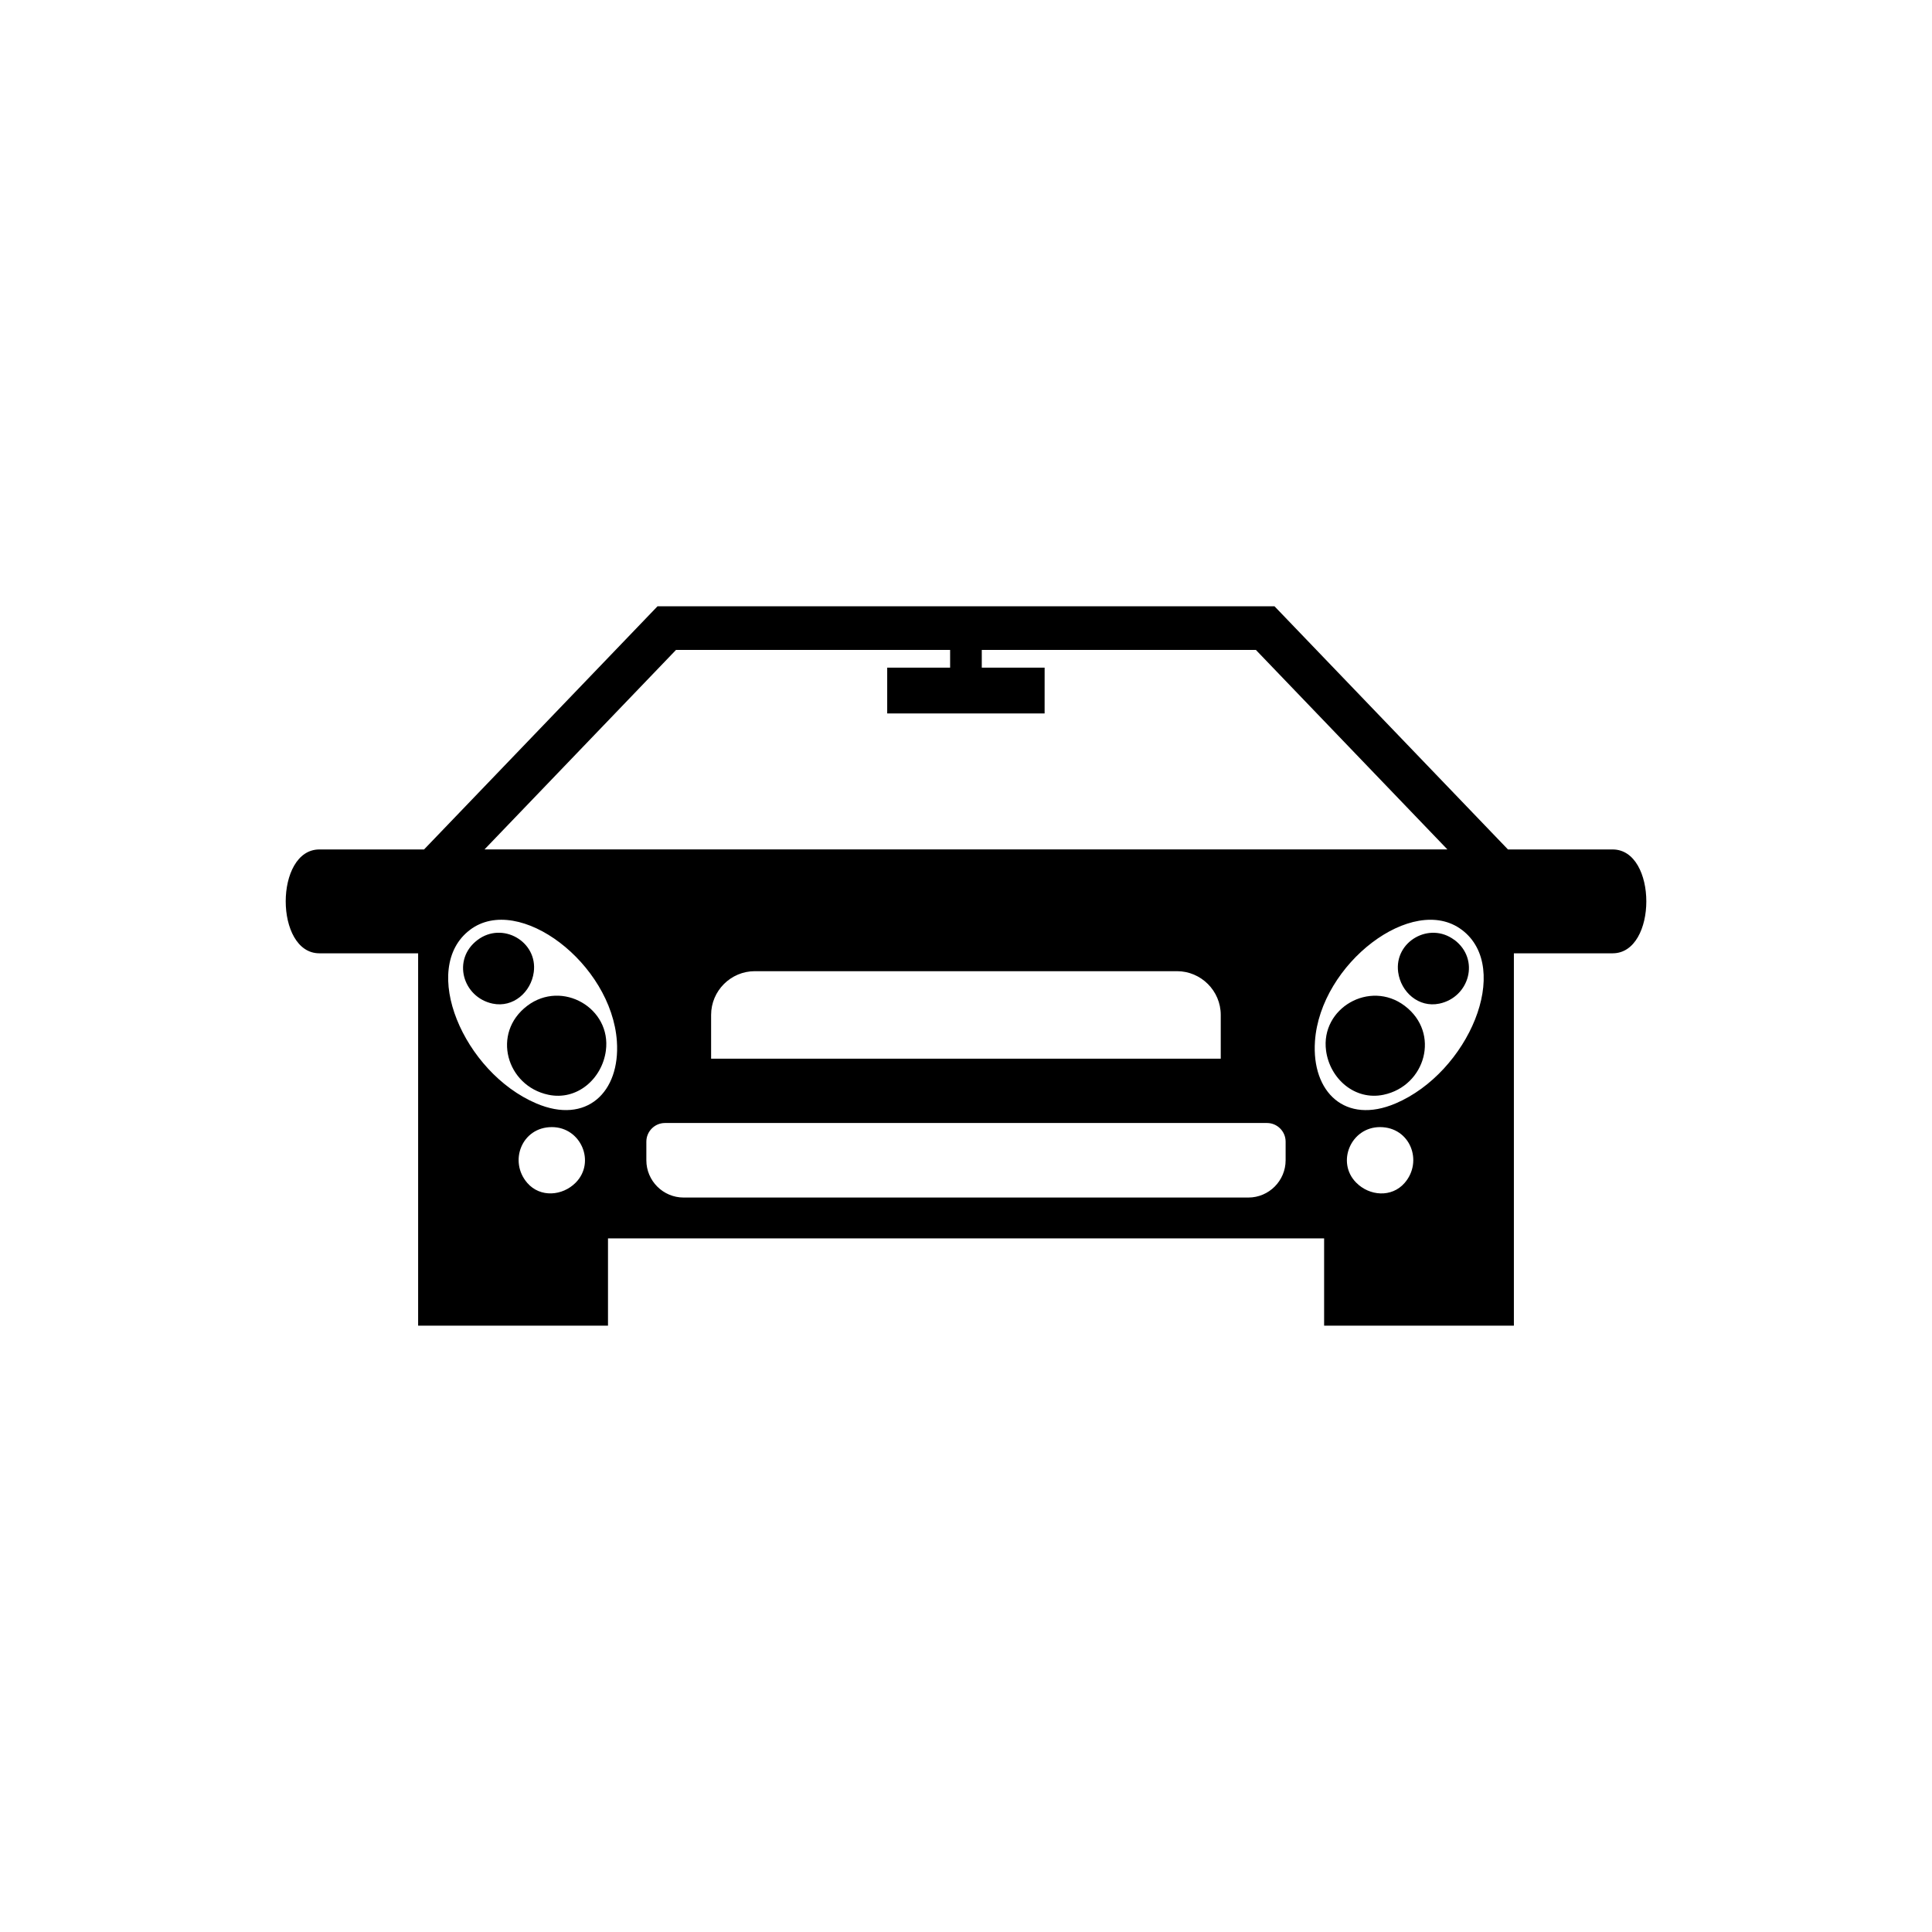 <?xml version="1.0" encoding="UTF-8"?>
<!-- Uploaded to: SVG Repo, www.svgrepo.com, Generator: SVG Repo Mixer Tools -->
<svg fill="#000000" width="800px" height="800px" version="1.1" viewBox="144 144 512 512" xmlns="http://www.w3.org/2000/svg">
 <path d="m494.88 495.32h50.316v-98.684h26.164c11.91 0 11.91-27.523 0-27.523h-27.734l-61.863-64.434h-163.52l-61.863 64.434h-27.734c-11.91 0-11.895 27.523 0 27.523h26.164v98.684h50.316v-23.141h189.78v23.141zm21.371-84.777c-9.219-6.953-22.355 0.621-20.828 11.91 0.996 7.391 7.602 13.27 15.234 11.668 11.094-2.328 15.16-16.355 5.594-23.578zm13.18-17.441c-6.606-4.973-15.992 0.438-14.902 8.523 0.711 5.289 5.441 9.492 10.914 8.344 7.934-1.664 10.852-11.699 4.004-16.883zm-245.7 17.441c9.219-6.969 22.355 0.605 20.828 11.91-0.996 7.406-7.602 13.285-15.234 11.668-11.094-2.328-15.16-16.34-5.594-23.578zm-13.18-17.441c6.606-4.988 15.992 0.422 14.902 8.523-0.711 5.289-5.441 9.492-10.898 8.344-7.934-1.676-10.852-11.699-4.004-16.867zm239.16 49.59c-7.707 0-11.668 9.324-6.301 14.723 3.508 3.551 9.387 4.019 12.816 0.09 4.973-5.699 1.512-14.812-6.516-14.812zm-241.15-52.281c12.953-9.777 37.516 8.961 38.918 29.535 0.922 13.48-8.039 22.145-21.34 16.477-19.316-8.223-31.047-35.852-17.578-46.008zm21.688 52.281c7.723 0 11.668 9.309 6.316 14.723-3.508 3.535-9.387 4.019-12.816 0.09-4.973-5.699-1.496-14.812 6.5-14.812zm34.883 18.668h149.7c5.441 0 9.871-4.445 9.871-9.871v-4.941c0-2.719-2.223-4.941-4.926-4.941h-159.56c-2.707 0-4.926 2.223-4.926 4.941v4.941c0 5.426 4.43 9.871 9.871 9.871zm18.906-59.988h111.88c6.379 0 11.594 5.215 11.594 11.594v11.594h-135.06v-11.594c0-6.379 5.199-11.594 11.594-11.594zm187.36-10.957c-12.953-9.777-37.527 8.961-38.918 29.535-0.922 13.48 8.039 22.145 21.355 16.477 19.316-8.223 31.031-35.852 17.578-46.008zm-110.56-69.48h-16.656v-4.699h72.641l50.754 52.871h-255.18l50.754-52.871h72.641v4.699h-16.672v12.137h41.715z" fill-rule="evenodd"/>
</svg>